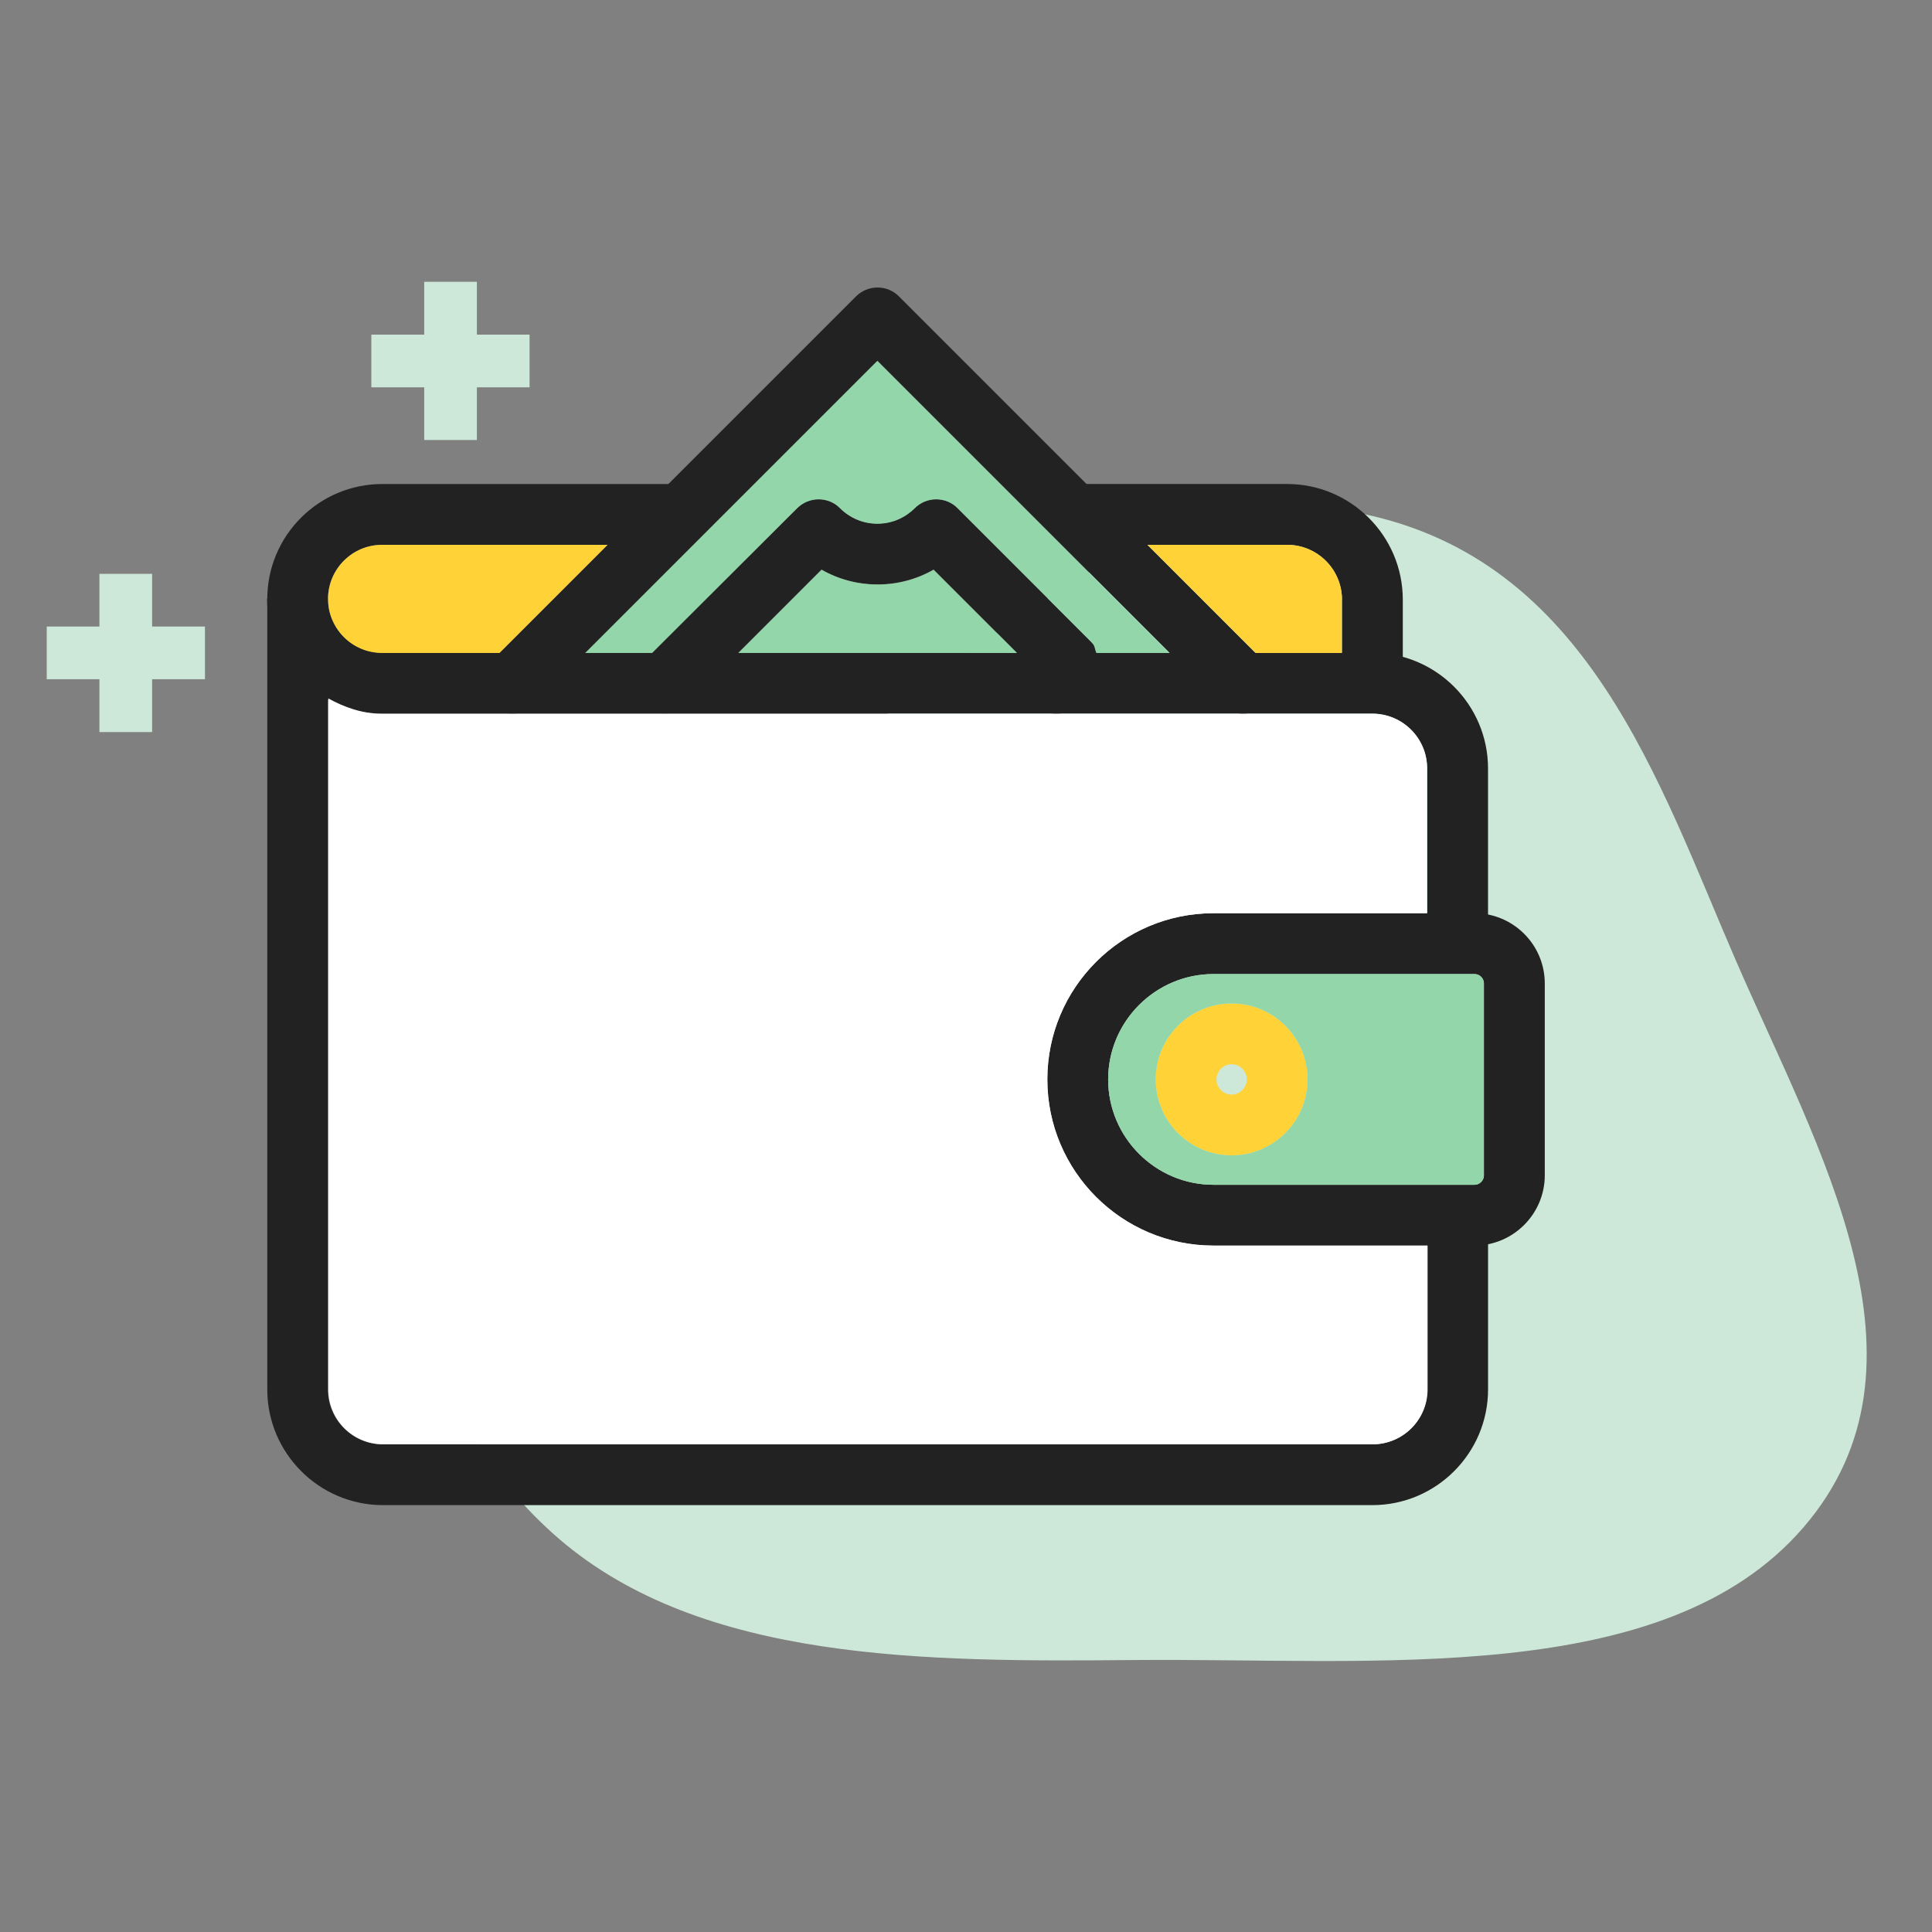 <?xml version="1.0" encoding="UTF-8"?>
<svg xmlns="http://www.w3.org/2000/svg" width="1.8in" height="1.8in" version="1.1" viewBox="0 0 129.6 129.6">
  <rect x="0" y="0" width="129.6" height="129.6" fill="#808080" stroke="none"/>
  <!-- Generator: Adobe Illustrator 28.6.0, SVG Export Plug-In . SVG Version: 1.2.0 Build 709)  -->
  <g>
    <g id="Layer_1">
      <g>
        <path d="M31.99,18.902h-3.534v10.614h3.534v-10.614Z" fill="#cde8d8"/>
        <path d="M35.524,22.448h-10.614v3.534h10.614v-3.534Z" fill="#cde8d8"/>
        <path d="M10.203,38.494h-3.534v10.614h3.534v-10.614Z" fill="#cde8d8"/>
        <path d="M13.75,42.028H3.135v3.534h10.614v-3.534Z" fill="#cde8d8"/>
        <path d="M116.471,64.496c5.481,12.611,13.938,27.02,4.501,37.969-9.325,10.8-28.718,8.742-44.925,8.891-13.962.124-28.942.124-38.539-8.122-9.548-8.221-11.21-20.696-7.713-31.657,3.05-9.536,14.508-14.148,24.242-20.014,12.078-7.279,22.791-20.113,37.349-17.1,15.165,3.137,19.865,18.017,25.085,30.033Z" fill="#cde8d8" fill-rule="evenodd"/>
        <path d="M94.102,45.847h-4.08v-5.617c0-2.034-1.649-3.683-3.683-3.683h-14.285v-4.08h14.285c4.278,0,7.762,3.484,7.762,7.762v5.617Z" fill="#222"/>
        <path d="M83.388,47.88c-.521,0-1.042-.198-1.438-.595l-23.076-23.076-23.076,23.076c-.794.794-2.083.794-2.889,0-.794-.794-.794-2.083,0-2.889l24.515-24.515c.384-.384.905-.595,1.438-.595.546,0,1.054.211,1.438.595l24.515,24.515c.794.794.794,2.083,0,2.889-.384.397-.905.595-1.426.595Z" fill="#222"/>
        <path d="M70.852,47.88c-.322,0-.657-.074-.967-.248-.992-.533-1.364-1.773-.831-2.765.025-.05.05-.099.074-.149l-6.51-6.51c-1.128.645-2.418.992-3.757.992-1.339,0-2.629-.347-3.757-.992l-9.064,9.064c-.794.794-2.083.794-2.889,0-.794-.794-.794-2.083,0-2.889l10.304-10.304c.384-.384.905-.595,1.438-.595.546,0,1.054.211,1.438.595.67.67,1.562,1.042,2.505,1.042.942,0,1.835-.372,2.505-1.042.384-.384.905-.595,1.438-.595.546,0,1.054.211,1.438.595l9.002,9.002c.794.794.794,2.083,0,2.889-.248.248-.459.521-.62.831-.322.694-1.017,1.079-1.748,1.079Z" fill="#222"/>
        <path d="M99.818,63.294h-4.08v-11.743c0-2.034-1.649-3.683-3.683-3.683H25.629c-4.253,0-7.713-3.46-7.713-7.713h4.08c0,1.996,1.624,3.633,3.633,3.633h66.427c4.278,0,7.762,3.484,7.762,7.762v11.743Z" fill="#222"/>
        <path d="M92.056,100.965H25.691c-4.278,0-7.762-3.484-7.762-7.762v-53.022c0-4.253,3.46-7.713,7.713-7.713h20.051v4.08h-20.063c-1.996,0-3.633,1.624-3.633,3.633v53.022c0,2.034,1.649,3.683,3.683,3.683h66.377c2.034,0,3.683-1.649,3.683-3.683v-11.693h4.08v11.693c0,4.278-3.484,7.762-7.762,7.762Z" fill="#222"/>
        <path d="M98.913,83.555h-17.509c-6.15,0-11.148-4.997-11.148-11.148s4.997-11.148,11.148-11.148h17.509c2.592,0,4.712,2.108,4.712,4.712v12.871c0,2.592-2.12,4.712-4.712,4.712ZM81.404,65.34c-3.894,0-7.068,3.174-7.068,7.068s3.174,7.068,7.068,7.068h17.509c.347,0,.632-.285.632-.632v-12.871c0-.347-.285-.632-.632-.632h-17.509Z" fill="#222"/>
        <path d="M82.619,77.504c-2.815,0-5.096-2.282-5.096-5.096s2.282-5.096,5.096-5.096c2.815,0,5.096,2.282,5.096,5.096s-2.282,5.096-5.096,5.096ZM82.619,71.391c-.558,0-1.017.459-1.017,1.017s.459,1.017,1.017,1.017,1.017-.459,1.017-1.017-.459-1.017-1.017-1.017Z" fill="#ffd337"/>
        <path d="M58.873,39.213c-1.339,0-2.629-.347-3.757-.992l-5.58,5.58h18.674l-5.58-5.58c-1.128.645-2.418.992-3.757.992Z" fill="#92d6aa"/>
        <path d="M53.479,34.092c.384-.384.905-.595,1.438-.595.546,0,1.066.211,1.438.595.67.67,1.562,1.042,2.505,1.042.942,0,1.835-.372,2.505-1.042.384-.384.905-.595,1.438-.595.546,0,1.066.211,1.438.595l9.002,9.002c.198.198.198.471.298.707h4.898l-19.592-19.592-19.592,19.592h4.489l9.734-9.709Z" fill="#92d6aa"/>
        <path d="M92.056,47.88H25.641c-1.339,0-2.53-.434-3.621-1.029v46.351c0,2.034,1.649,3.683,3.683,3.683h66.377c2.034,0,3.683-1.649,3.683-3.683v-9.647h-14.359c-6.15,0-11.148-4.997-11.148-11.148s4.997-11.148,11.148-11.148h14.322v-9.697c.012-2.034-1.637-3.683-3.67-3.683Z" fill="#fff"/>
        <path d="M25.629,43.801h7.874l7.254-7.254h-15.128c-1.996,0-3.621,1.624-3.621,3.633,0,1.996,1.624,3.621,3.621,3.621Z" fill="#ffd337"/>
        <path d="M90.022,40.23c0-2.034-1.649-3.683-3.683-3.683h-9.362l7.254,7.254h5.778v-3.571h.012Z" fill="#ffd337"/>
        <path d="M98.913,65.34h-17.509c-3.894,0-7.068,3.174-7.068,7.068s3.174,7.068,7.068,7.068h17.496c.347,0,.632-.285.632-.632v-12.871c.012-.347-.273-.632-.62-.632ZM82.619,77.504c-2.815,0-5.096-2.282-5.096-5.096s2.282-5.096,5.096-5.096c2.815,0,5.096,2.282,5.096,5.096,0,2.802-2.282,5.096-5.096,5.096Z" fill="#92d6aa"/>
      </g>
    </g>
  </g>
</svg>